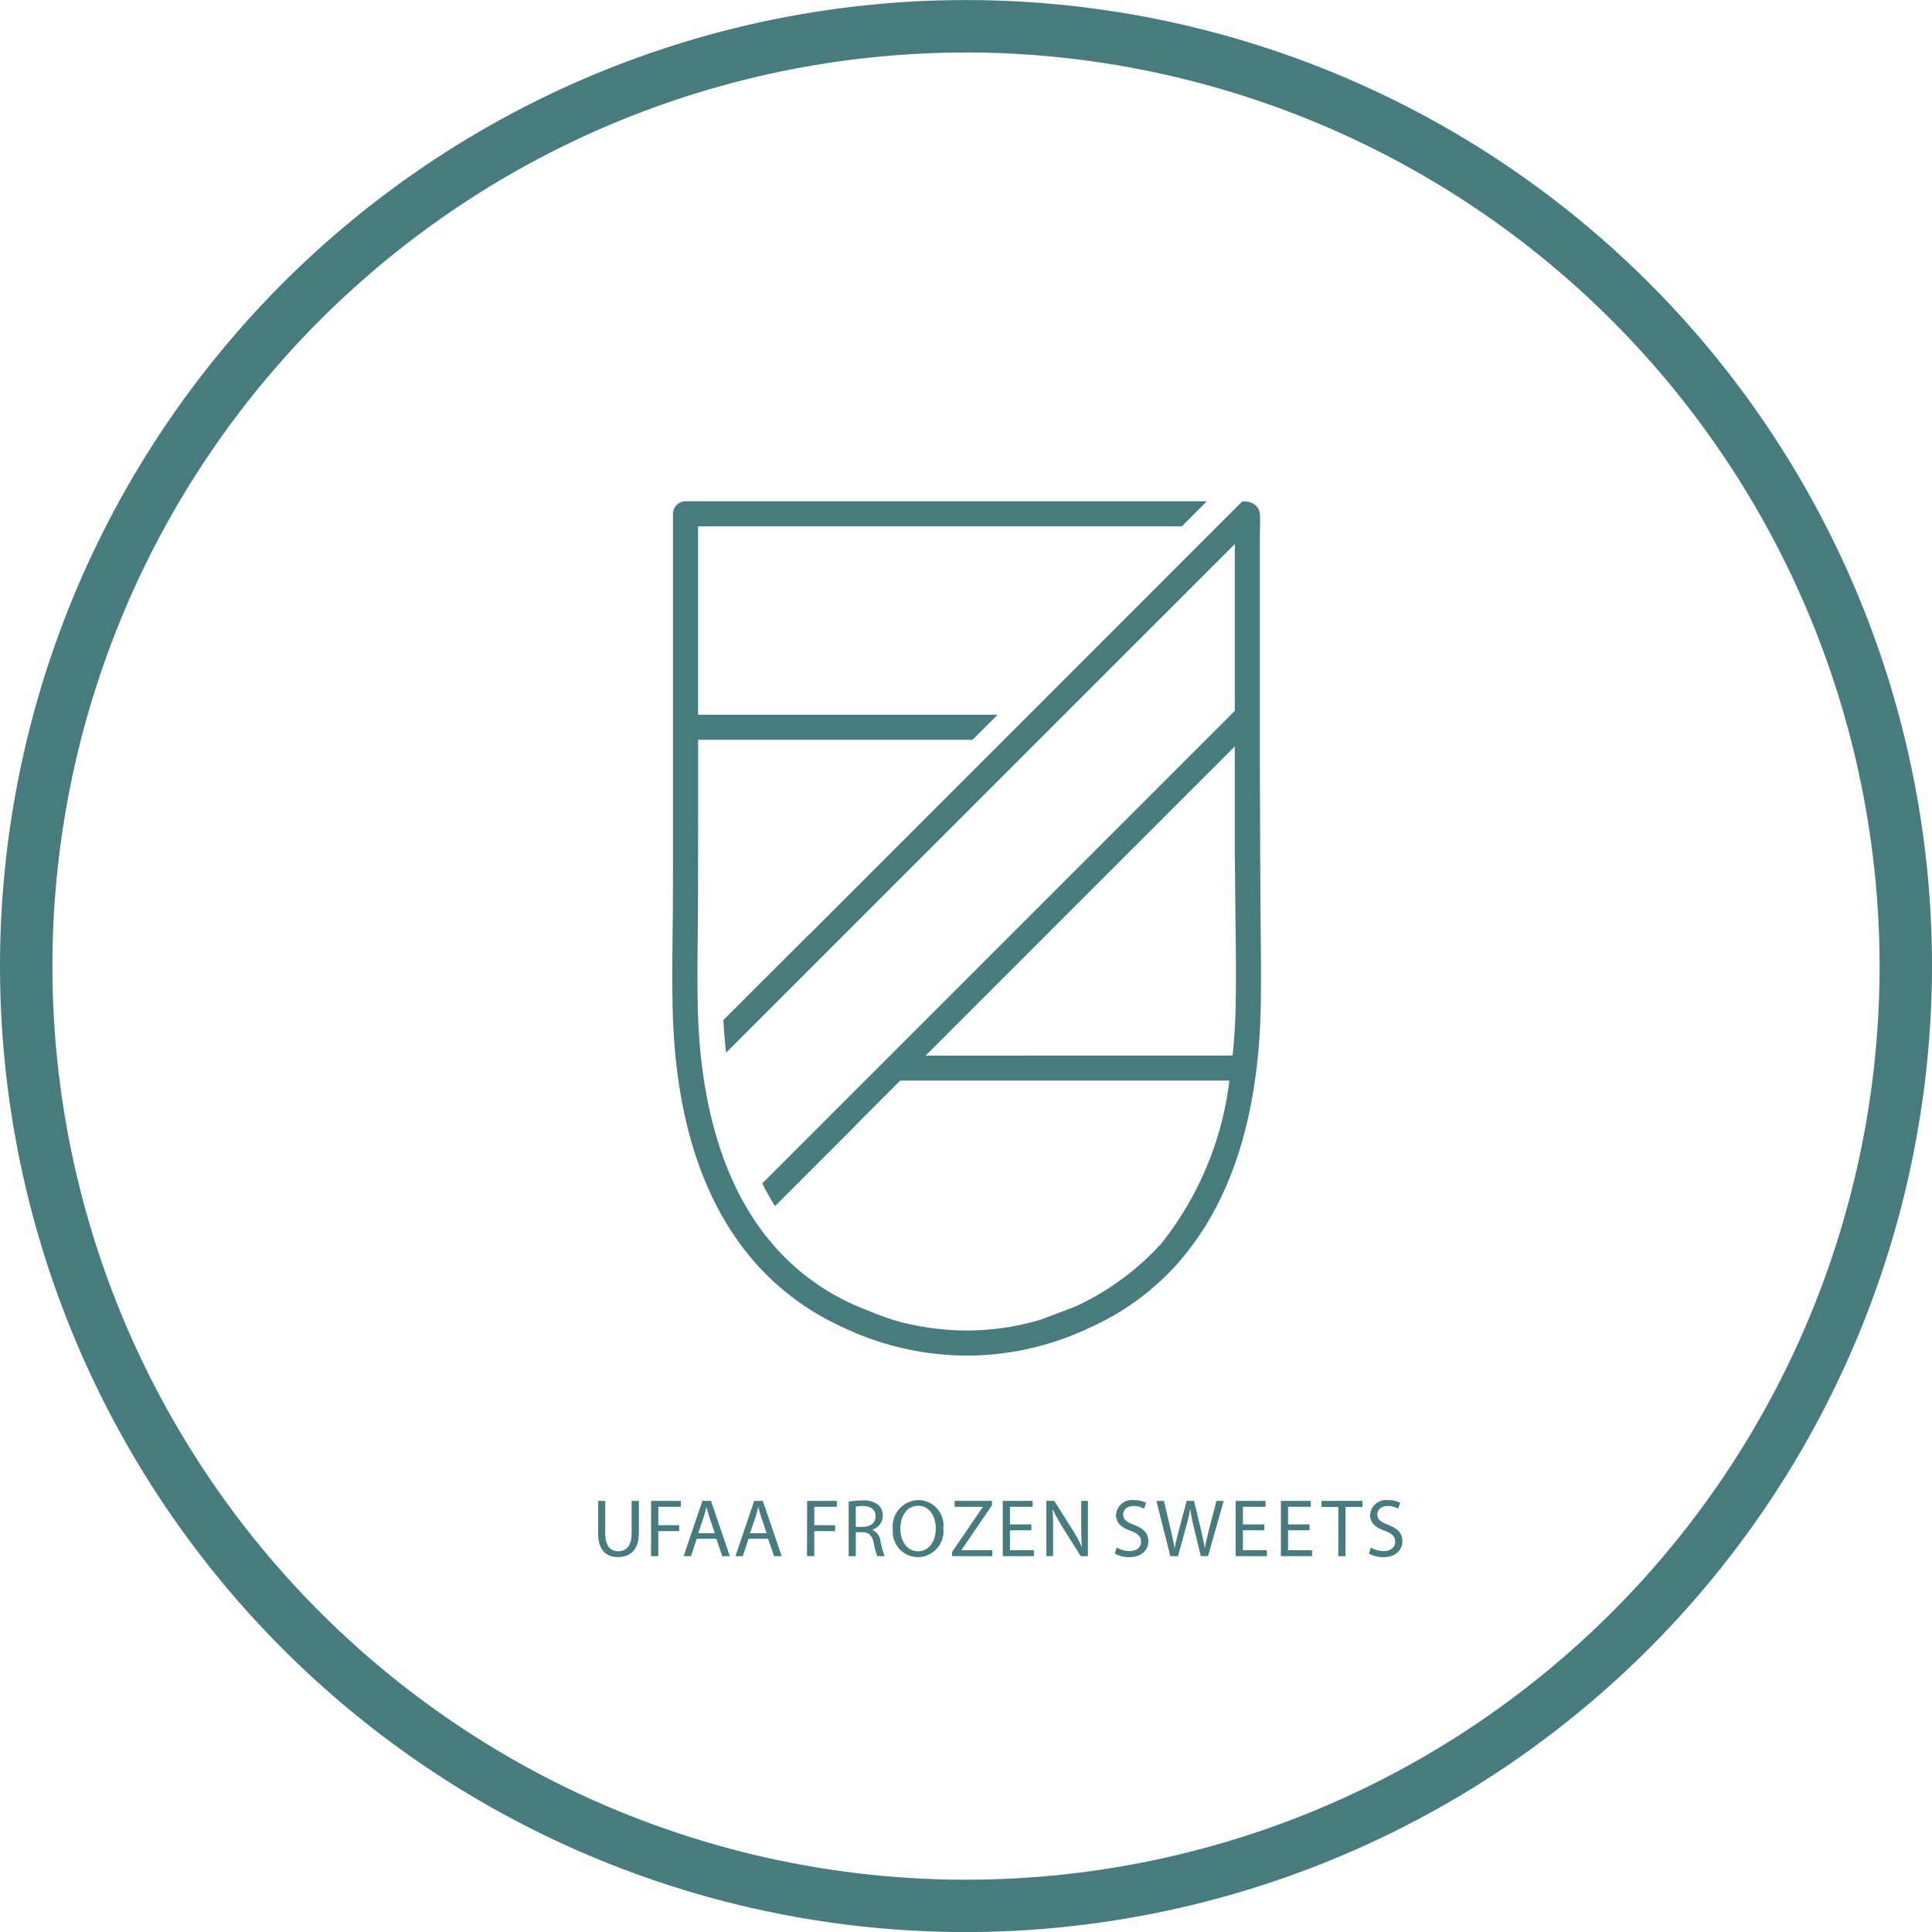 <svg xmlns="http://www.w3.org/2000/svg" width="106.583" height="106.582" viewBox="0 0 106.583 106.582">
  <g id="グループ_33" data-name="グループ 33" transform="translate(-4.568 -5.514)">
    <path id="パス_174" data-name="パス 174" d="M77.464,58.674c-.012-1-.038-8.026-.038-8.026v-11.7q0-.674,0-1.349c0-.218.028-1.094-.01-1.311a.756.756,0,0,0-.314-.466,1.208,1.208,0,0,0-.646-.147c-3.346,3.347-9.077,9.078-10.435,10.441l-5.132,5.13c-.061.06-.131.13-.21.2l.006.006-8.123,8.123-.007-.007L47.827,64.29q.05.889.151,1.8L76.043,38.031v9.2L49.975,73.3q.321.642.7,1.255l4.231-4.232.484-.5,2.195-2.195H75.744a17.874,17.874,0,0,1-3.844,9.1l-.007-.006c-.211.227-.427.449-.653.663a14.833,14.833,0,0,1-3.94,2.684c-.2.089-1.941.74-1.941.74a14.309,14.309,0,0,1-4.121.607,15.091,15.091,0,0,1-3.678-.479,15.7,15.7,0,0,1-1.731-.614,13.368,13.368,0,0,1-2.447-1.212c-.359-.231-.707-.477-1.039-.739l-.034-.028,0,.006c-.222-.175-.433-.358-.639-.544-4.1-3.7-5.175-9.6-5.257-14.408-.027-1.567-.007-3.166.011-4.711.007-.6.01-3.411.012-5.539V48.828H61.575l1.383-1.383H46.432V37.053H73.12L74.5,35.67H45.74a.693.693,0,0,0-.691.691V52.2s0,1.089,0,2.38c0,1.666-.006,3.669-.012,4.09-.018,1.555-.038,3.164-.011,4.75.132,7.779,2.531,12.421,5.459,15.187a14.232,14.232,0,0,0,3.8,2.567A16,16,0,0,0,61.7,82.794,15.824,15.824,0,0,0,68,81.277c4.4-1.957,9.286-6.656,9.477-17.853C77.5,61.838,77.482,60.229,77.464,58.674Zm-18.48,7.575L76.043,49.19V55.4c.007,0,.032,2.855.038,3.286.018,1.545.038,3.144.011,4.711-.016.917-.068,1.875-.17,2.848Z" transform="translate(-3.354 -2.501)" fill="#477b7d"/>
    <g id="グループ_31" data-name="グループ 31" transform="translate(37.561 88.265)">
      <path id="パス_175" data-name="パス 175" d="M40.94,95.8V97.61c0,.68.3.969.713.969.449,0,.742-.3.742-.969V95.8h.4v1.779c0,.938-.493,1.321-1.155,1.321-.623,0-1.092-.356-1.092-1.3V95.8Z" transform="translate(-40.544 -95.752)" fill="#477b7d"/>
      <path id="パス_176" data-name="パス 176" d="M43.736,95.8h1.642v.328H44.132v1.015h1.152v.326H44.132v1.38h-.4Z" transform="translate(-40.809 -95.752)" fill="#477b7d"/>
      <path id="パス_177" data-name="パス 177" d="M46.415,97.893l-.315.958h-.408L46.728,95.8H47.2l1.042,3.049h-.421l-.326-.958Zm1-.307-.3-.879c-.067-.2-.113-.381-.158-.556h-.01c-.044.178-.092.365-.151.551l-.3.883Z" transform="translate(-40.971 -95.752)" fill="#477b7d"/>
      <path id="パス_178" data-name="パス 178" d="M49.531,97.893l-.315.958h-.409L49.844,95.8h.474l1.041,3.049h-.421l-.326-.958Zm1-.307-.3-.879c-.066-.2-.112-.381-.157-.556h-.011c-.044.178-.092.365-.151.551l-.3.883Z" transform="translate(-41.229 -95.752)" fill="#477b7d"/>
      <path id="パス_179" data-name="パス 179" d="M53.119,95.8h1.643v.328H53.515v1.015h1.152v.326H53.515v1.38h-.4Z" transform="translate(-41.587 -95.752)" fill="#477b7d"/>
      <path id="パス_180" data-name="パス 180" d="M55.62,95.842a4.143,4.143,0,0,1,.758-.066,1.255,1.255,0,0,1,.883.251.761.761,0,0,1,.239.58.8.8,0,0,1-.575.777v.011a.773.773,0,0,1,.448.618,5.007,5.007,0,0,0,.235.836H57.2a4.051,4.051,0,0,1-.2-.73c-.091-.417-.256-.58-.613-.592h-.372v1.322H55.62Zm.393,1.388h.4c.422,0,.689-.23.689-.58,0-.4-.286-.569-.7-.569a1.779,1.779,0,0,0-.39.034Z" transform="translate(-41.794 -95.75)" fill="#477b7d"/>
      <path id="パス_181" data-name="パス 181" d="M61.062,97.291A1.429,1.429,0,0,1,59.647,98.9a1.4,1.4,0,0,1-1.371-1.548,1.446,1.446,0,0,1,1.412-1.6A1.39,1.39,0,0,1,61.062,97.291Zm-2.37.049c0,.653.355,1.236.976,1.236s.977-.574.977-1.267c0-.607-.316-1.241-.971-1.241S58.692,96.673,58.692,97.34Z" transform="translate(-42.014 -95.748)" fill="#477b7d"/>
      <path id="パス_182" data-name="パス 182" d="M61.839,98.622l1.691-2.476v-.015H61.982V95.8h2.06v.241L62.36,98.507v.015h1.7v.329H61.839Z" transform="translate(-42.31 -95.752)" fill="#477b7d"/>
      <path id="パス_183" data-name="パス 183" d="M66.468,97.422H65.286v1.1h1.322v.327H64.89V95.8h1.648v.328H65.286V97.1h1.182Z" transform="translate(-42.563 -95.752)" fill="#477b7d"/>
      <path id="パス_184" data-name="パス 184" d="M67.514,98.851V95.8h.433l.977,1.542a8.725,8.725,0,0,1,.544.993l.01-.006c-.036-.407-.042-.779-.042-1.251V95.8h.37v3.049h-.4l-.968-1.545a10.076,10.076,0,0,1-.568-1.021l-.014,0c.024.386.029.754.029,1.258v1.3Z" transform="translate(-42.781 -95.752)" fill="#477b7d"/>
      <path id="パス_185" data-name="パス 185" d="M71.739,98.367a1.373,1.373,0,0,0,.7.2c.4,0,.64-.211.64-.52,0-.282-.166-.449-.577-.6-.5-.176-.806-.437-.806-.865a.879.879,0,0,1,.989-.827,1.4,1.4,0,0,1,.672.148l-.11.323a1.155,1.155,0,0,0-.576-.145c-.419,0-.577.249-.577.456,0,.283.185.424.606.586.517.2.778.451.778.9,0,.469-.345.879-1.067.879a1.559,1.559,0,0,1-.78-.2Z" transform="translate(-43.122 -95.748)" fill="#477b7d"/>
      <path id="パス_186" data-name="パス 186" d="M74.9,98.851,74.131,95.8h.417l.363,1.543c.088.382.17.758.224,1.055h.01c.05-.3.146-.668.249-1.059L75.8,95.8h.407l.373,1.545c.085.366.167.724.214,1.046h.01c.061-.335.146-.674.24-1.054l.4-1.538h.4l-.865,3.049H76.58L76.2,97.265a8.821,8.821,0,0,1-.2-1h-.009a8.6,8.6,0,0,1-.235,1l-.432,1.587Z" transform="translate(-43.329 -95.752)" fill="#477b7d"/>
      <path id="パス_187" data-name="パス 187" d="M80.477,97.422H79.3v1.1h1.322v.327H78.9V95.8h1.649v.328H79.3V97.1h1.182Z" transform="translate(-43.725 -95.752)" fill="#477b7d"/>
      <path id="パス_188" data-name="パス 188" d="M83.2,97.422H82.017v1.1H83.34v.327H81.621V95.8H83.27v.328H82.017V97.1H83.2Z" transform="translate(-43.95 -95.752)" fill="#477b7d"/>
      <path id="パス_189" data-name="パス 189" d="M84.993,96.135h-.929V95.8h2.258v.333h-.933v2.716h-.4Z" transform="translate(-44.153 -95.752)" fill="#477b7d"/>
      <path id="パス_190" data-name="パス 190" d="M87.025,98.367a1.376,1.376,0,0,0,.7.2c.4,0,.639-.211.639-.52,0-.282-.165-.449-.577-.6-.5-.176-.806-.437-.806-.865a.879.879,0,0,1,.989-.827,1.4,1.4,0,0,1,.672.148l-.109.323a1.158,1.158,0,0,0-.576-.145c-.419,0-.578.249-.578.456,0,.283.185.424.607.586.516.2.778.451.778.9,0,.469-.345.879-1.067.879a1.562,1.562,0,0,1-.78-.2Z" transform="translate(-44.39 -95.748)" fill="#477b7d"/>
    </g>
    <g id="グループ_32" data-name="グループ 32" transform="translate(4.568 5.514)">
      <path id="パス_191" data-name="パス 191" d="M57.86,112.1a53.291,53.291,0,1,1,53.291-53.291A53.352,53.352,0,0,1,57.86,112.1Zm0-103.688a50.4,50.4,0,1,0,50.4,50.4A50.454,50.454,0,0,0,57.86,8.408Z" transform="translate(-4.568 -5.514)" fill="#477b7d"/>
    </g>
  </g>
</svg>
